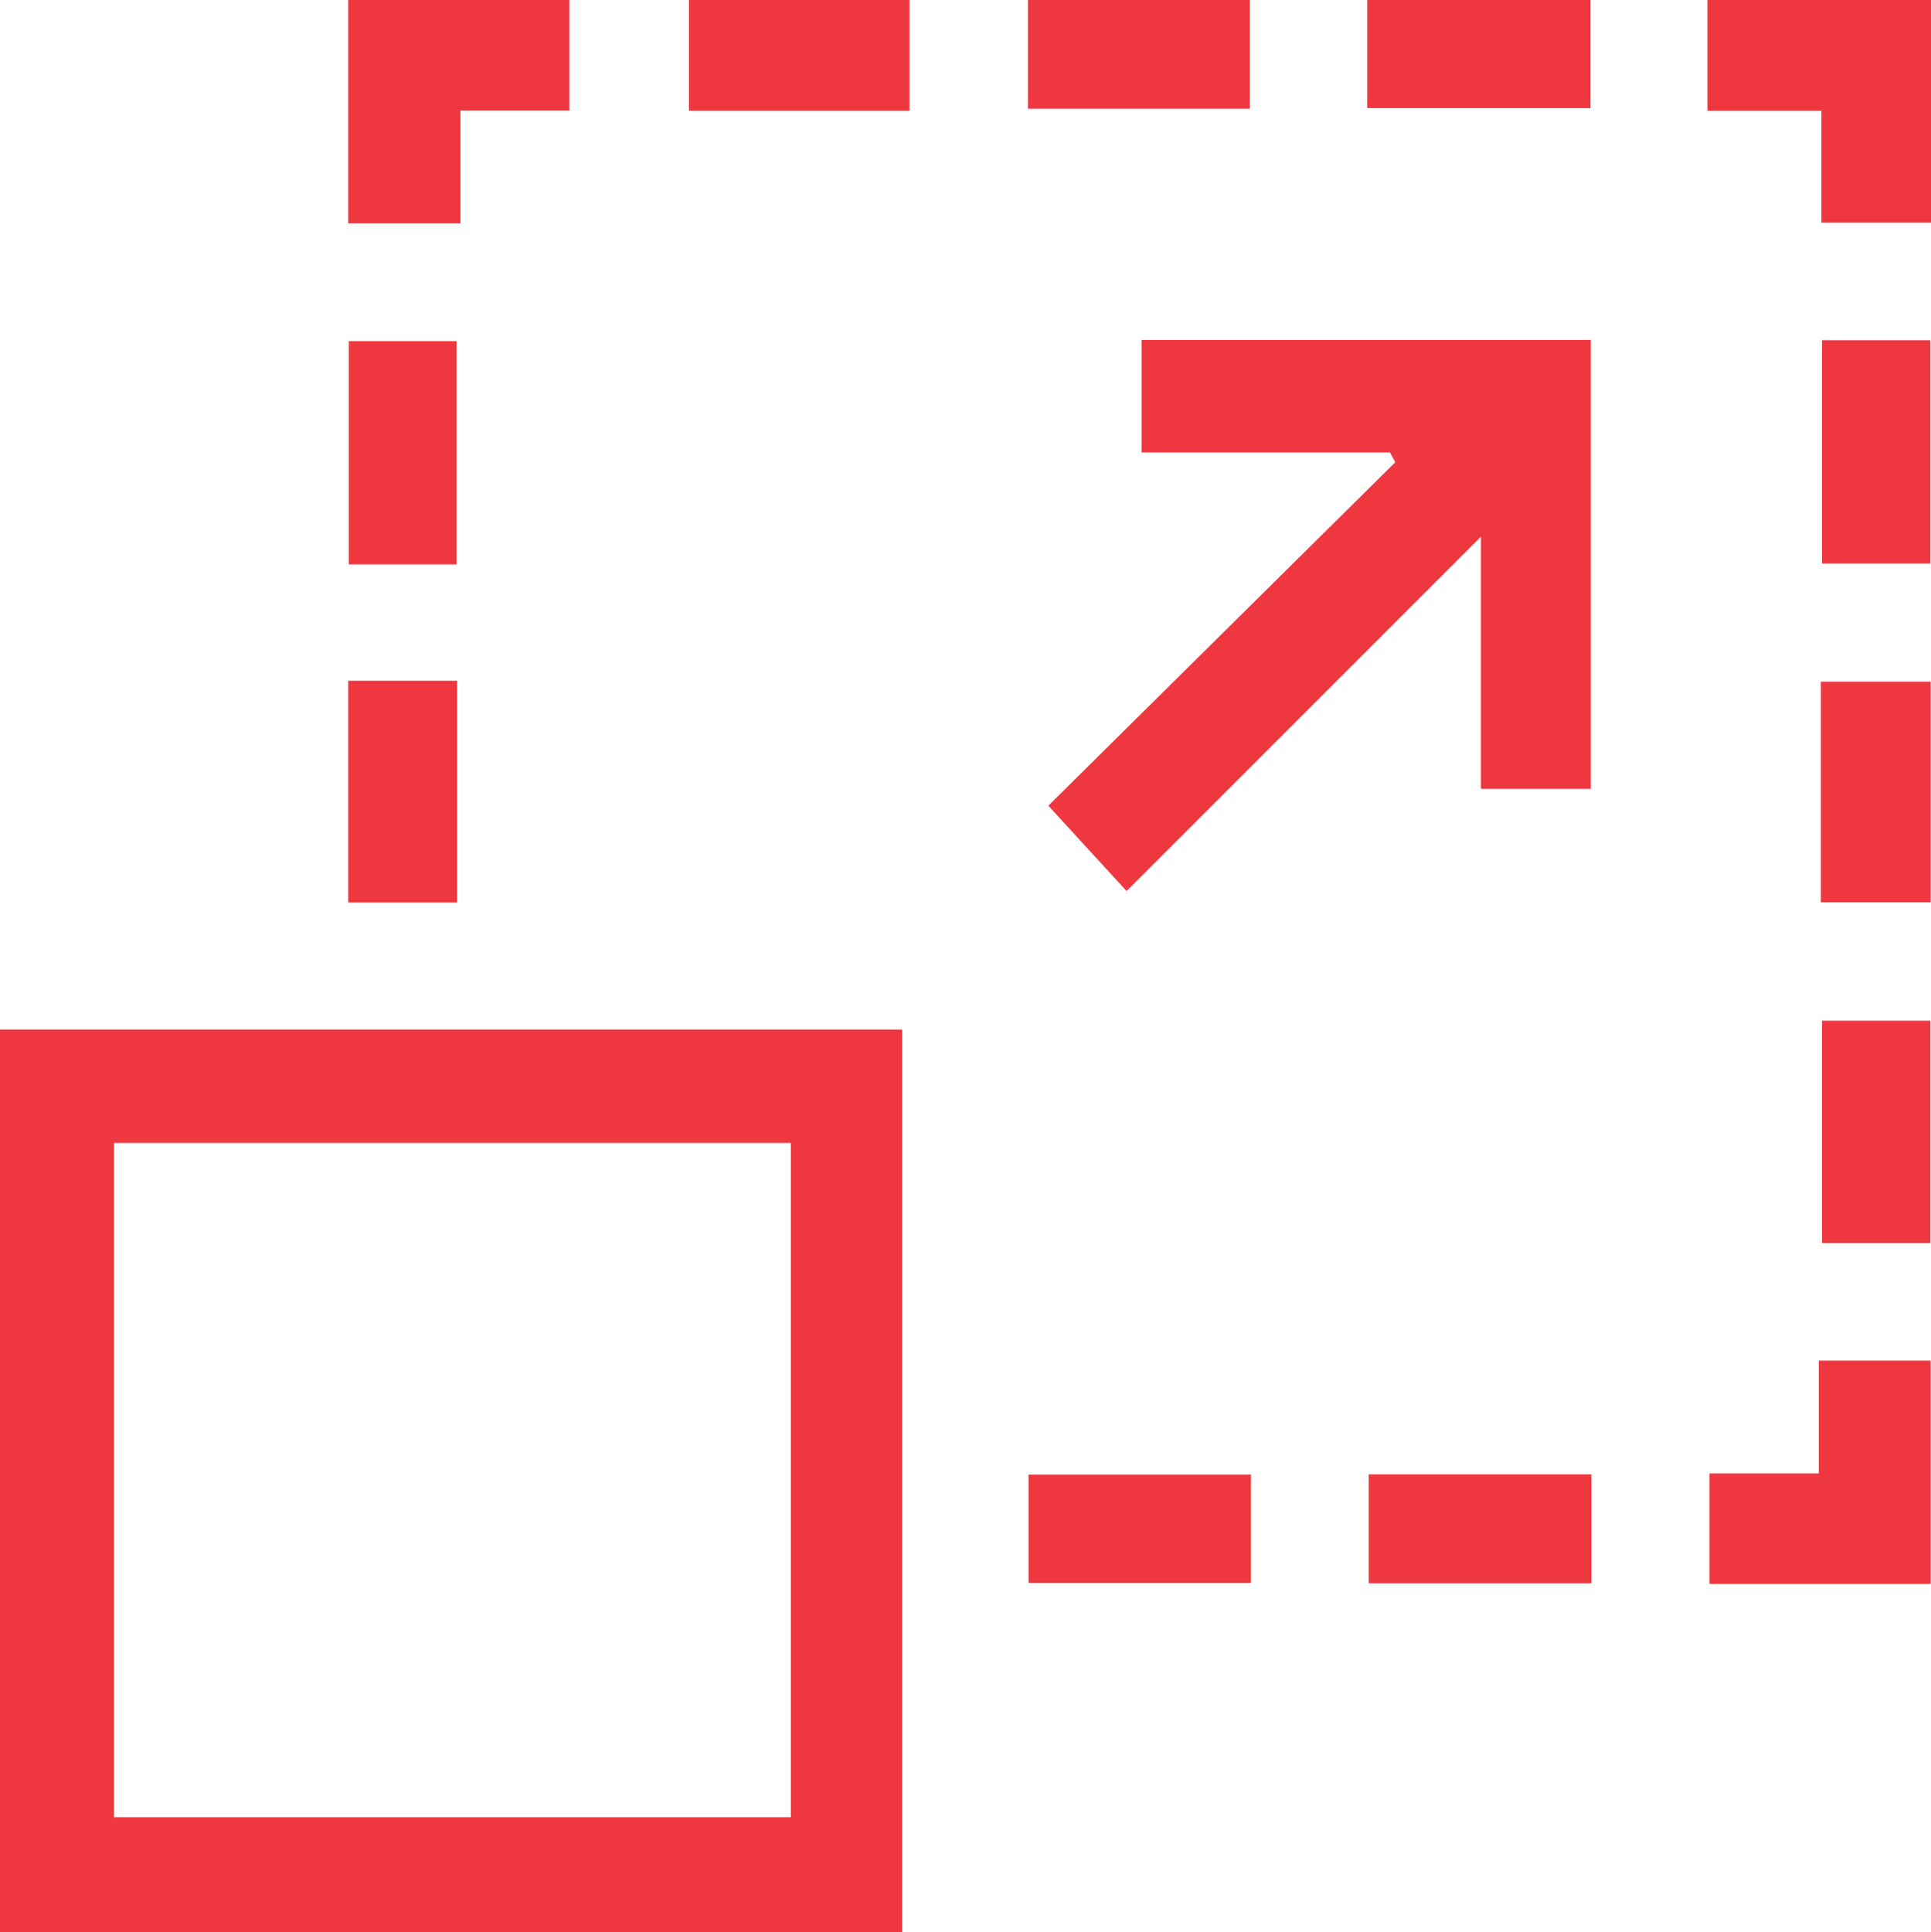 <svg xmlns="http://www.w3.org/2000/svg" viewBox="0 0 65.39 65.42"><defs><style>.cls-1{fill:#ef3740;}</style></defs><g id="Layer_2" data-name="Layer 2"><g id="Layer_1-2" data-name="Layer 1"><path class="cls-1" d="M30.55,65.42H0V34.86H30.55ZM26.78,38.7H3.86V61.53H26.78Z"/><path class="cls-1" d="M38.66,11.51H53.87v15.2H50.15V18.17l-12,12-2.65-2.89L47.25,15.65l-.18-.33H38.66Z"/><path class="cls-1" d="M15.59,7.56h-3.8V0h7.49V3.74H15.59Z"/><path class="cls-1" d="M57.82,3.75V0h7.57V7.54H61.68V3.75Z"/><path class="cls-1" d="M61.59,46.07h3.79v7.56H57.89V49.89h3.7Z"/><path class="cls-1" d="M30.8,3.75H23.33V0H30.8Z"/><path class="cls-1" d="M34.81,3.68V0h7.51V3.68Z"/><path class="cls-1" d="M46.3,3.66V0h7.56V3.66Z"/><path class="cls-1" d="M15.46,19.11H11.81V11.55h3.65Z"/><path class="cls-1" d="M65.37,19.08H61.7V11.52h3.67Z"/><path class="cls-1" d="M15.48,23.05v7.51H11.79V23.05Z"/><path class="cls-1" d="M61.66,30.55V23.08h3.72v7.47Z"/><path class="cls-1" d="M61.7,34.56h3.67v7.53H61.7Z"/><path class="cls-1" d="M42.36,49.93V53.6H34.83V49.93Z"/><path class="cls-1" d="M53.89,49.92v3.69H46.35V49.92Z"/></g></g></svg>
